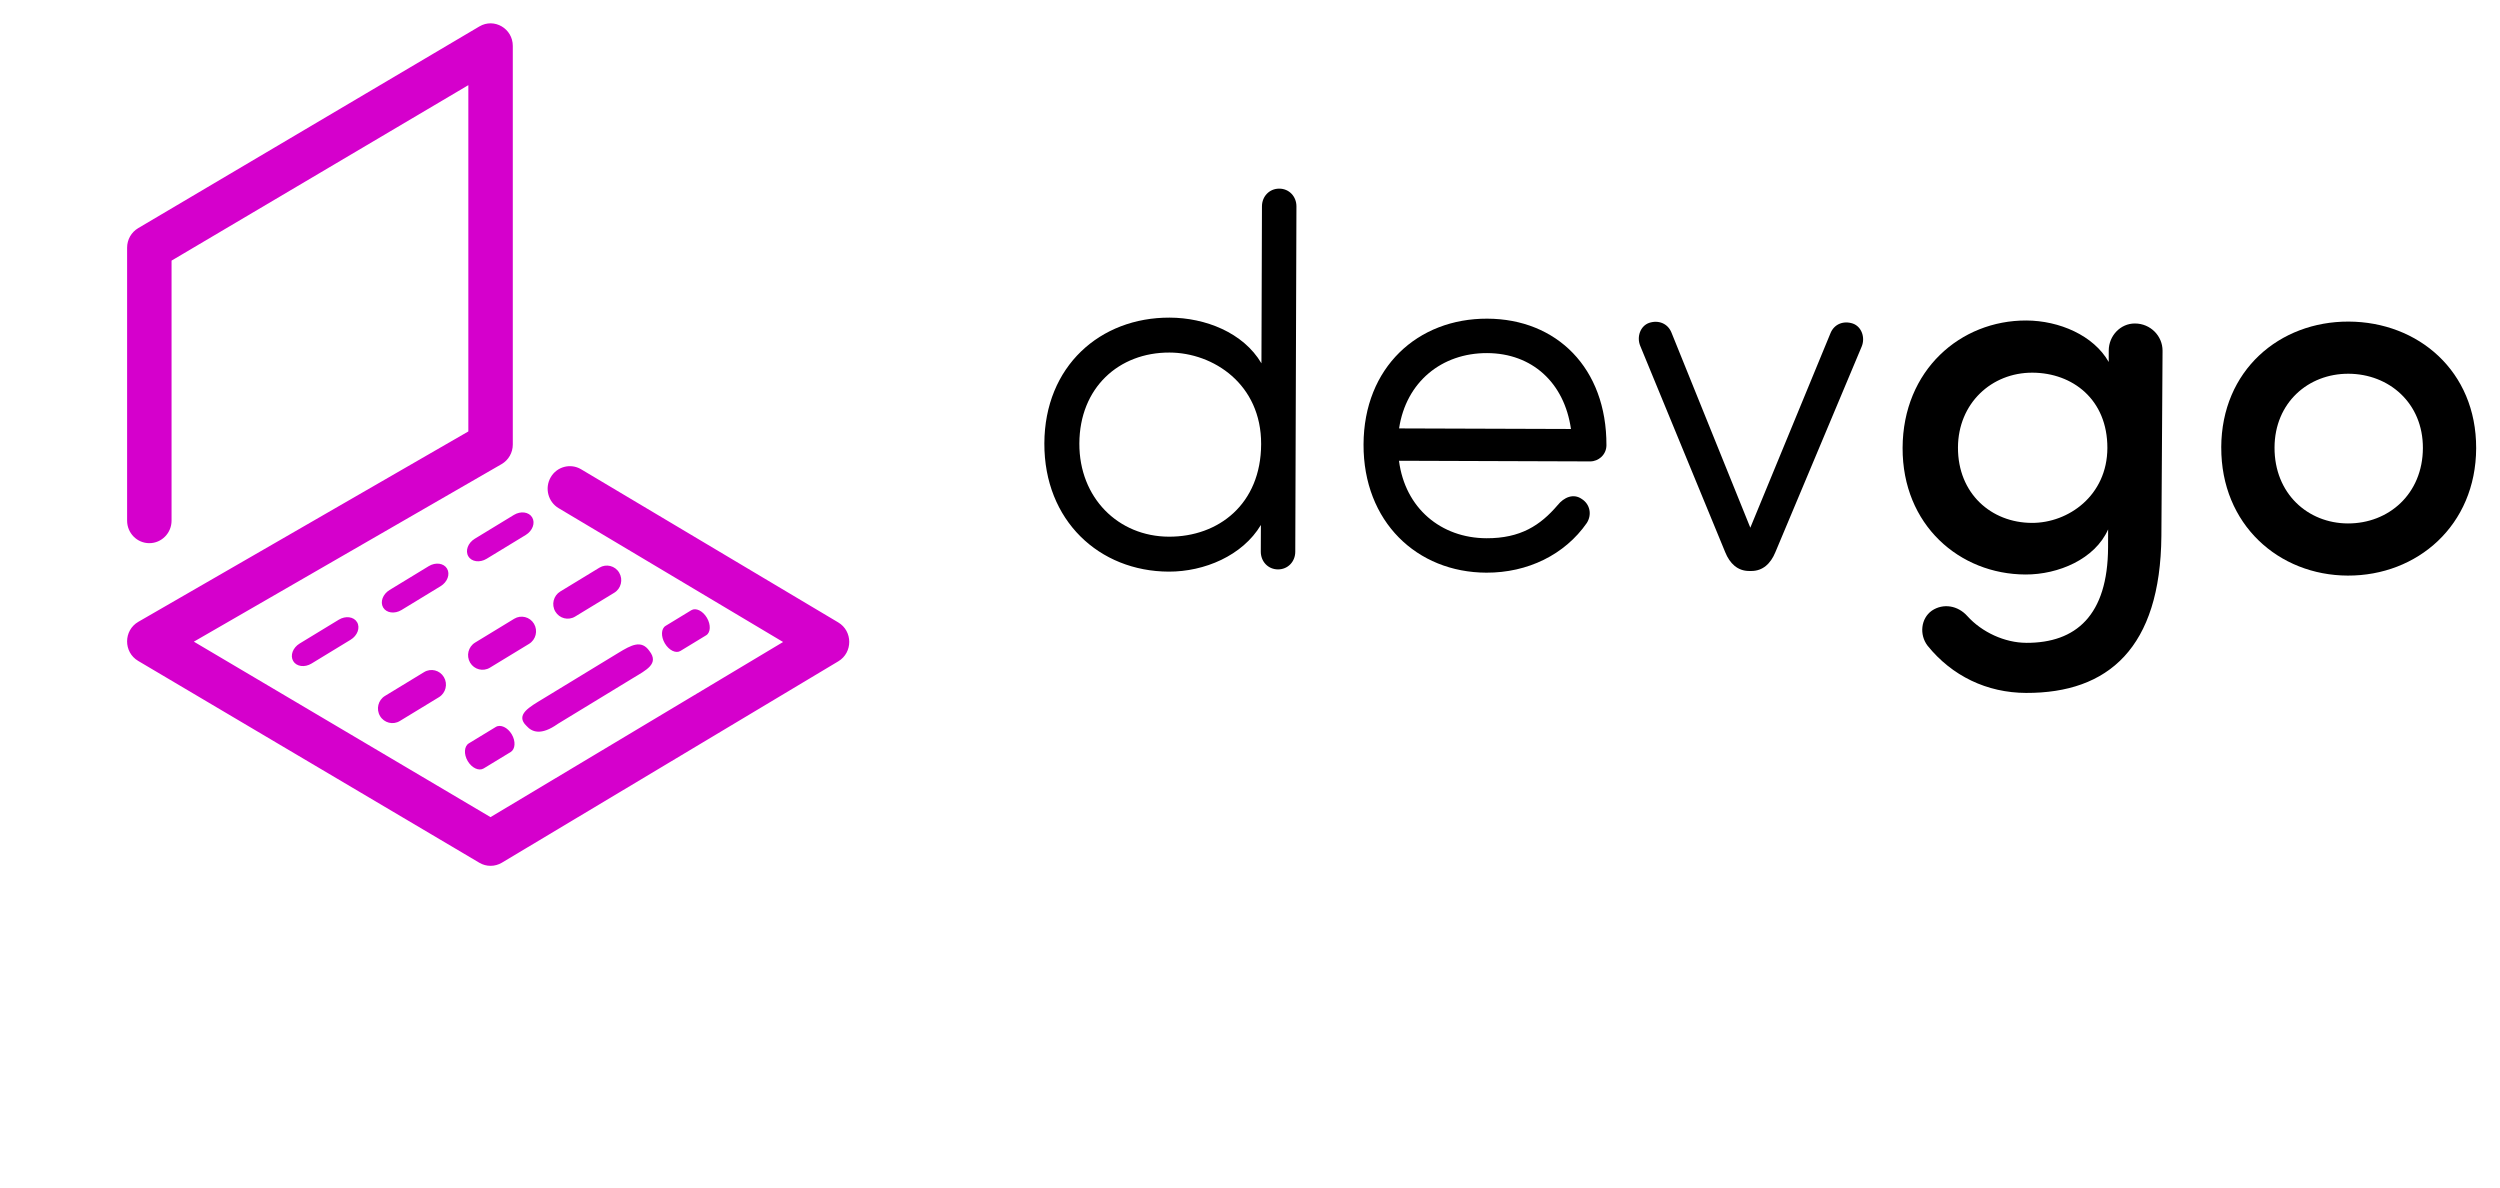 <svg width="101" height="48" viewBox="0 0 101 48" fill="none" xmlns="http://www.w3.org/2000/svg">
<path d="M20.63 30.382L19.54 31.045C19.35 31.161 19.062 31.028 18.896 30.748C18.731 30.468 18.751 30.148 18.94 30.032L20.03 29.369C20.22 29.253 20.508 29.386 20.674 29.666C20.84 29.946 20.82 30.267 20.63 30.382ZM26.237 26.301C25.912 25.835 25.506 26.057 24.976 26.38L21.931 28.234C21.4 28.558 20.799 28.876 21.27 29.326C21.494 29.58 21.864 29.721 22.531 29.247L25.575 27.393C26.106 27.07 26.64 26.819 26.237 26.301ZM28.559 24.958C28.393 24.678 28.112 24.541 27.93 24.652L26.889 25.286C26.708 25.397 26.695 25.713 26.86 25.993C27.026 26.273 27.307 26.41 27.488 26.299L28.53 25.665C28.711 25.554 28.724 25.238 28.559 24.958ZM17.933 27.355C17.767 27.075 17.41 26.985 17.134 27.153L15.552 28.116C15.276 28.284 15.187 28.647 15.353 28.927C15.518 29.206 15.876 29.297 16.152 29.129L17.734 28.166C18.01 27.998 18.099 27.635 17.933 27.355ZM21.574 25.201C21.408 24.921 21.05 24.83 20.774 24.998L19.193 25.961C18.917 26.129 18.828 26.492 18.993 26.772C19.159 27.052 19.517 27.142 19.793 26.974L21.374 26.012C21.65 25.843 21.739 25.481 21.574 25.201ZM25.015 23.136C24.85 22.856 24.492 22.766 24.216 22.934L22.634 23.897C22.359 24.065 22.269 24.428 22.435 24.707C22.601 24.987 22.958 25.078 23.234 24.91L24.816 23.947C25.092 23.779 25.181 23.416 25.015 23.136ZM14.426 25.137C14.294 24.913 13.963 24.868 13.687 25.036L12.105 25.999C11.829 26.167 11.713 26.484 11.846 26.708C11.978 26.931 12.309 26.976 12.585 26.808L14.166 25.845C14.442 25.677 14.559 25.36 14.426 25.137ZM18.061 22.973C17.929 22.749 17.598 22.704 17.322 22.872L15.74 23.835C15.464 24.003 15.348 24.32 15.48 24.544C15.613 24.767 15.944 24.812 16.22 24.645L17.801 23.682C18.077 23.514 18.193 23.196 18.061 22.973ZM21.5 20.903C21.368 20.68 21.037 20.635 20.761 20.803L19.18 21.766C18.904 21.934 18.788 22.251 18.92 22.474C19.052 22.698 19.383 22.743 19.659 22.575L21.241 21.612C21.517 21.444 21.633 21.127 21.5 20.903ZM20.276 34.853L33.868 26.717C34.459 26.363 34.456 25.496 33.864 25.145L23.474 18.957C23.046 18.704 22.496 18.851 22.247 19.285C21.997 19.72 22.142 20.278 22.57 20.531L31.637 25.937L19.817 33.012L7.832 25.923L20.263 18.751C20.544 18.589 20.717 18.287 20.717 17.959V1.855C20.717 1.152 19.966 0.714 19.367 1.068L5.581 9.218C5.305 9.382 5.135 9.681 5.135 10.006V21.033C5.135 21.537 5.537 21.944 6.033 21.944C6.529 21.944 6.931 21.536 6.931 21.033V10.529L18.921 3.44V17.43L5.589 25.121C4.987 25.468 4.982 26.346 5.581 26.7L19.367 34.856C19.648 35.022 19.995 35.021 20.276 34.853Z" fill="#D500CC"/>
<path d="M50.939 21.21C50.197 22.451 48.654 23.098 47.218 23.094C44.412 23.084 42.182 21.033 42.192 17.914C42.203 14.796 44.447 12.822 47.254 12.832C48.689 12.837 50.227 13.432 50.962 14.678L50.983 8.335C50.985 7.935 51.281 7.62 51.682 7.621C52.083 7.622 52.378 7.94 52.376 8.34L52.329 22.29C52.328 22.69 52.031 23.005 51.63 23.004C51.229 23.002 50.935 22.685 50.936 22.285L50.94 21.21L50.939 21.21ZM47.223 21.682C49.228 21.689 50.942 20.367 50.95 17.944C50.959 15.52 49.021 14.249 47.248 14.243C45.201 14.236 43.614 15.664 43.606 17.919C43.598 20.11 45.176 21.675 47.223 21.682Z" fill="black"/>
<path d="M60.049 23.136C57.242 23.127 55.076 21.075 55.087 17.957C55.097 14.838 57.278 12.865 60.084 12.874C62.891 12.883 64.911 14.871 64.9 17.99C64.898 18.369 64.581 18.642 64.243 18.641L56.519 18.615C56.766 20.533 58.218 21.739 60.054 21.745C61.426 21.75 62.23 21.226 62.929 20.407C63.183 20.091 63.564 19.924 63.901 20.157C64.238 20.369 64.321 20.791 64.108 21.127C63.218 22.41 61.716 23.142 60.049 23.136ZM63.467 17.332C63.199 15.456 61.894 14.271 60.079 14.265C58.243 14.259 56.804 15.434 56.523 17.308L63.467 17.331V17.332Z" fill="black"/>
<path d="M69.697 22.305L66.264 13.97C66.117 13.611 66.266 13.169 66.626 13.044C67.006 12.919 67.385 13.068 67.532 13.448L70.713 21.319L73.948 13.47C74.097 13.091 74.477 12.945 74.856 13.072C75.215 13.2 75.361 13.643 75.212 14.001L71.723 22.313C71.531 22.776 71.213 23.07 70.749 23.068H70.665C70.2 23.066 69.885 22.77 69.697 22.306V22.305Z" fill="black"/>
<path d="M81.861 25.971C83.866 25.978 85.157 24.865 85.166 22.105C85.167 21.936 85.168 21.557 85.168 21.388C84.637 22.588 83.158 23.215 81.828 23.21C79.169 23.201 76.854 21.213 76.865 18.094C76.876 14.954 79.204 12.939 81.863 12.948C83.192 12.953 84.583 13.548 85.192 14.624L85.193 14.161C85.195 13.571 85.661 13.066 86.252 13.069C86.885 13.071 87.368 13.578 87.367 14.168L87.32 21.649C87.284 26.179 85.167 28.006 81.854 27.994C80.271 27.989 78.859 27.309 77.872 26.084C77.535 25.64 77.601 24.987 78.045 24.672C78.51 24.358 79.101 24.465 79.479 24.888C80.068 25.543 80.995 25.968 81.86 25.97L81.861 25.971ZM82.109 15.056C80.463 15.051 79.108 16.289 79.102 18.081C79.096 19.935 80.442 21.12 82.088 21.125C83.566 21.13 85.131 20.019 85.138 18.101C85.144 16.141 83.734 15.062 82.109 15.056Z" fill="black"/>
<path d="M89.738 18.074C89.749 14.956 92.098 12.983 94.884 12.992C97.691 13.002 100.047 14.99 100.037 18.109C100.026 21.228 97.656 23.264 94.849 23.254C92.064 23.245 89.728 21.193 89.739 18.074H89.738ZM97.885 18.102C97.891 16.29 96.523 15.105 94.877 15.099C93.252 15.094 91.897 16.269 91.891 18.081C91.885 19.936 93.231 21.142 94.856 21.147C96.502 21.152 97.878 19.956 97.885 18.102V18.102Z" fill="black"/>
</svg>
